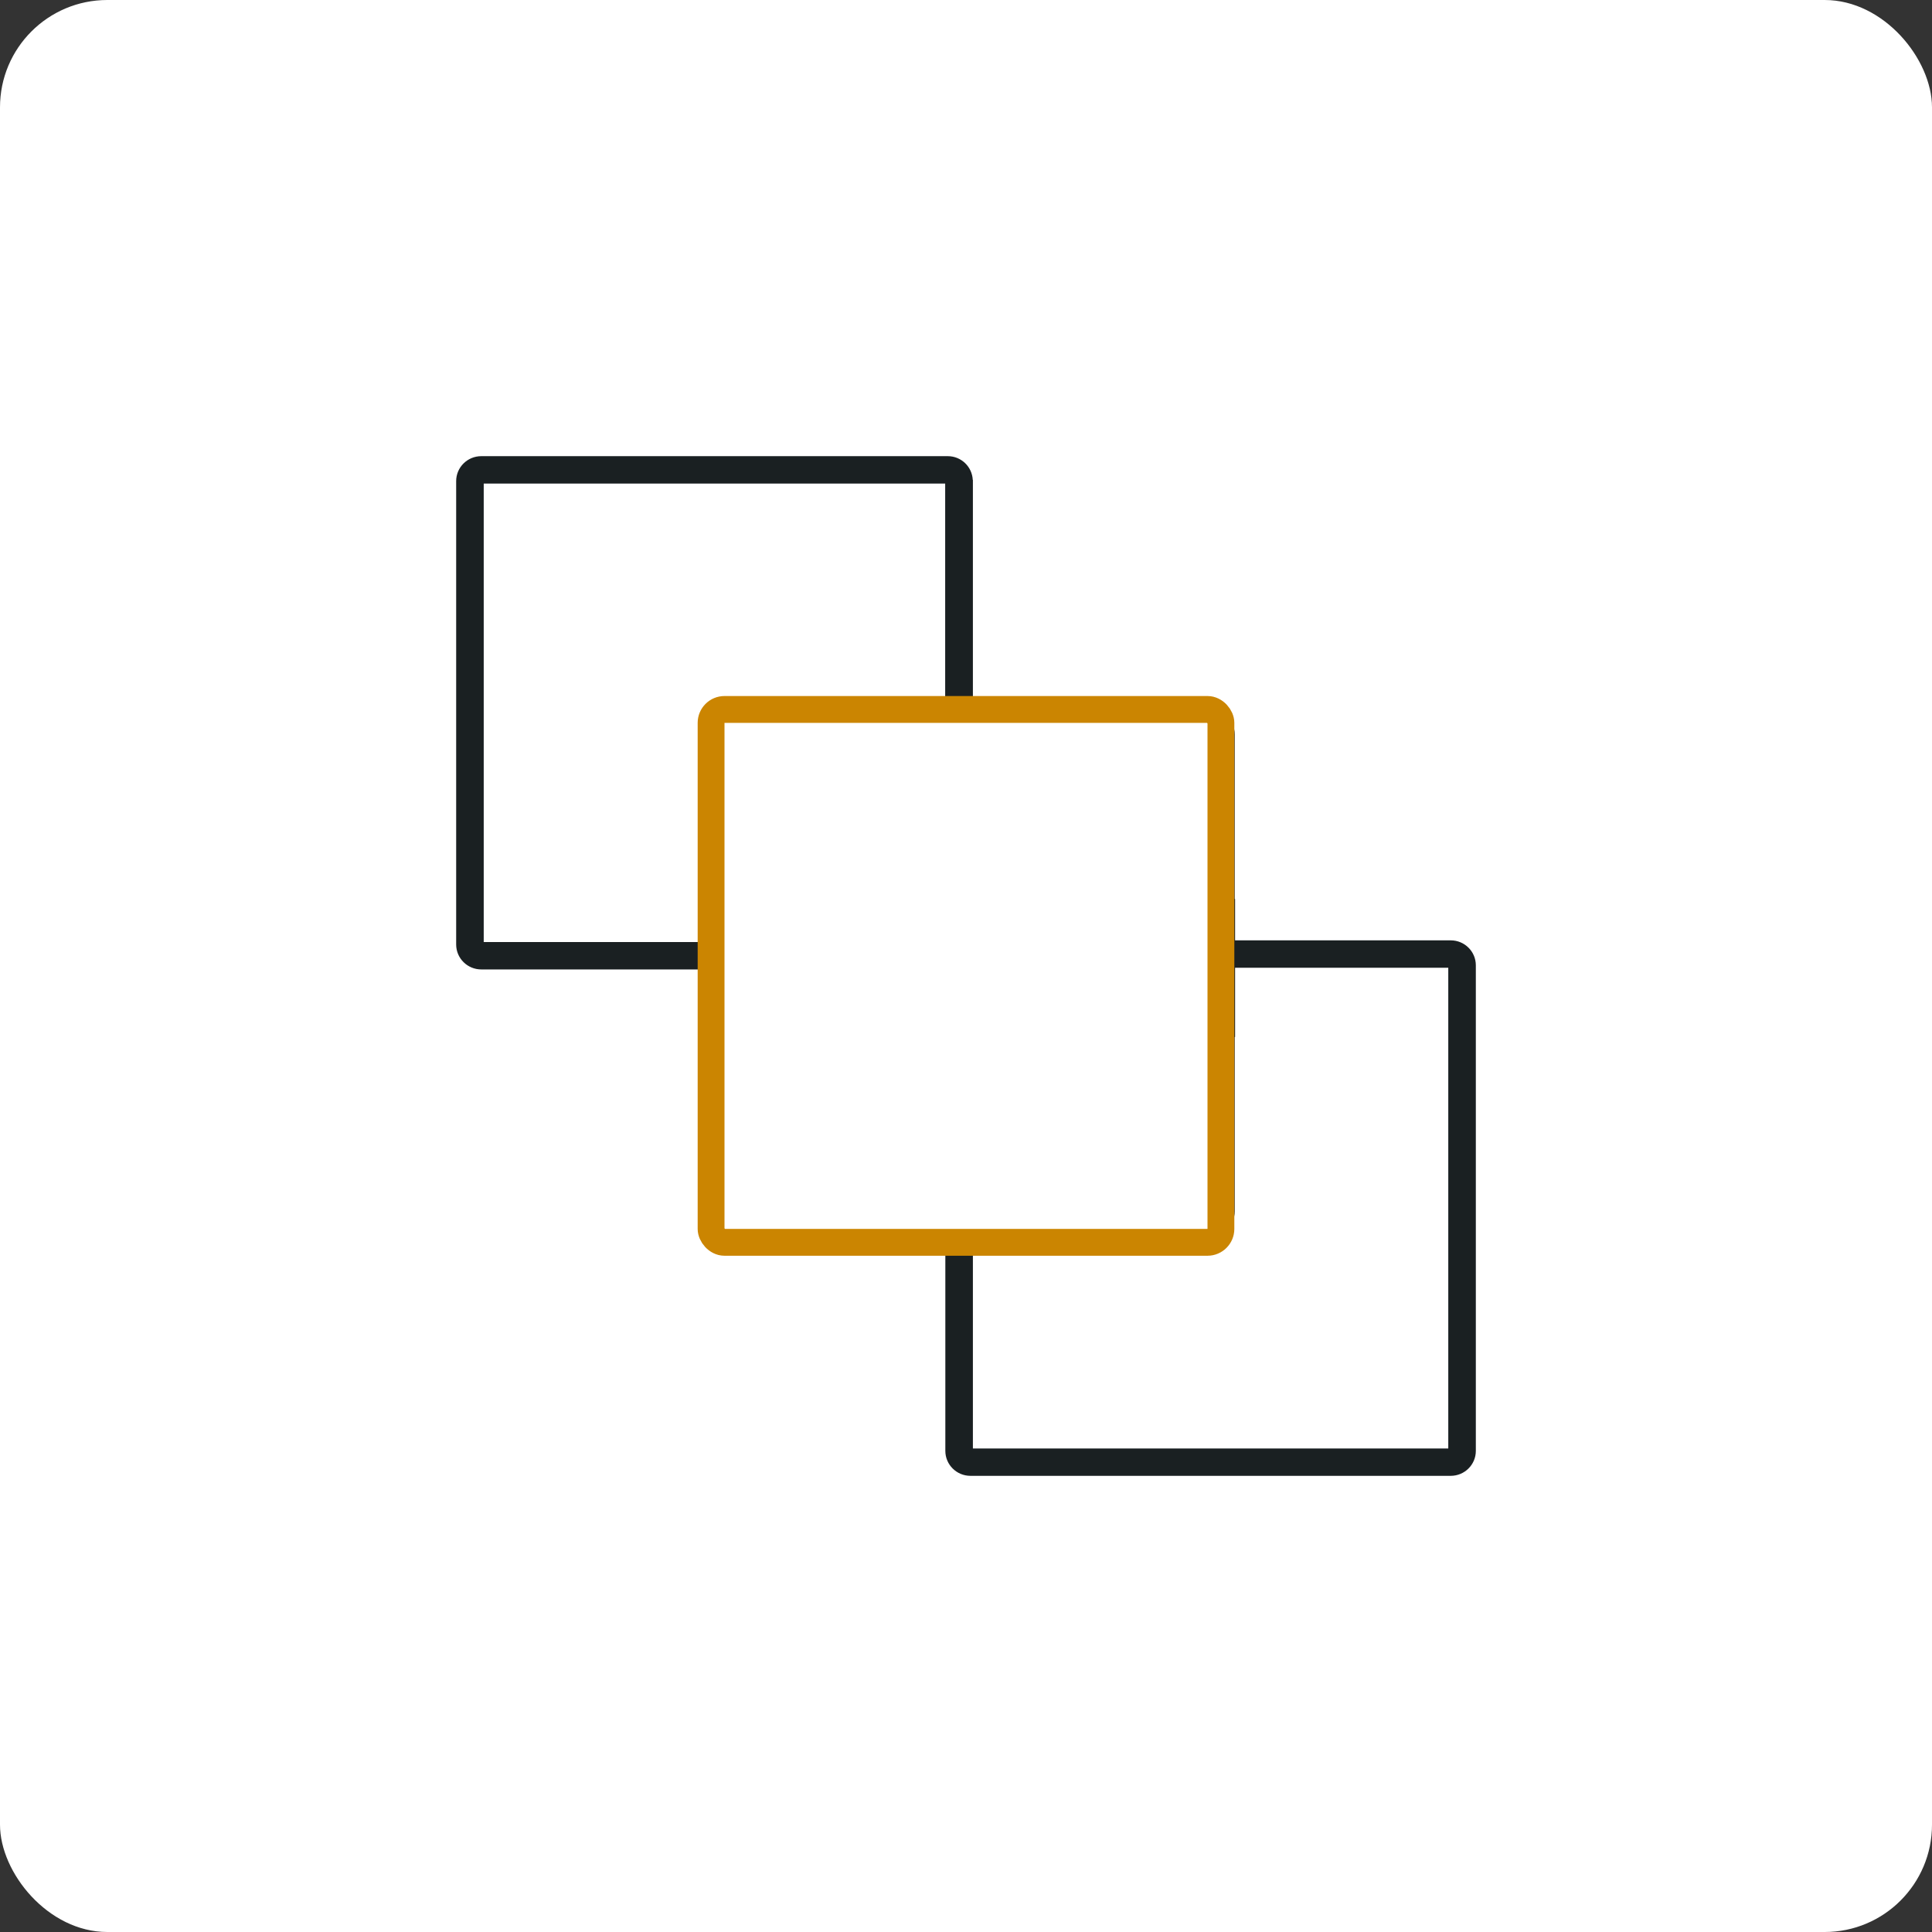 <?xml version="1.0" encoding="UTF-8"?> <svg xmlns="http://www.w3.org/2000/svg" width="72" height="72" viewBox="0 0 72 72" fill="none"><rect x="0" y="0" width="72" height="72" fill="#333333" stroke="none"/><rect width="72" height="72" rx="4" fill="white"></rect><path d="M54.064 35.044H46.028V33.502H46.014V27.366C46.014 26.852 45.594 26.436 45.077 26.436H36.257V26.266V17.93V17.884H36.252C36.227 17.392 35.822 17 35.321 17H17.936C17.419 17 17 17.416 17 17.93V35.198C17 35.712 17.419 36.128 17.936 36.128H26.243V45.144C26.243 45.658 26.662 46.074 27.179 46.074H35.23V54.07C35.23 54.584 35.649 55 36.166 55H54.064C54.581 55 55 54.584 55 54.071V35.974C55 35.46 54.581 35.044 54.064 35.044ZM26.243 27.366V35.108H26.301V35.119C26.282 35.117 26.264 35.108 26.243 35.108H18.027V18.021H35.224V26.437H27.179C26.662 26.437 26.243 26.853 26.243 27.366ZM27.27 45.054V36.128L27.285 34.054C27.281 34.054 27.275 34.059 27.27 34.059V27.457H36.257H44.986V45.054H27.27ZM53.973 53.98H36.257V46.074H45.078C45.594 46.074 46.014 45.658 46.014 45.145V38.645H46.028V36.065H53.973V53.98Z" fill="#1A2022"></path><rect x="26.5" y="26.439" width="19" height="19.859" rx="0.5" fill="white" stroke="#CB8501"></rect></svg> 